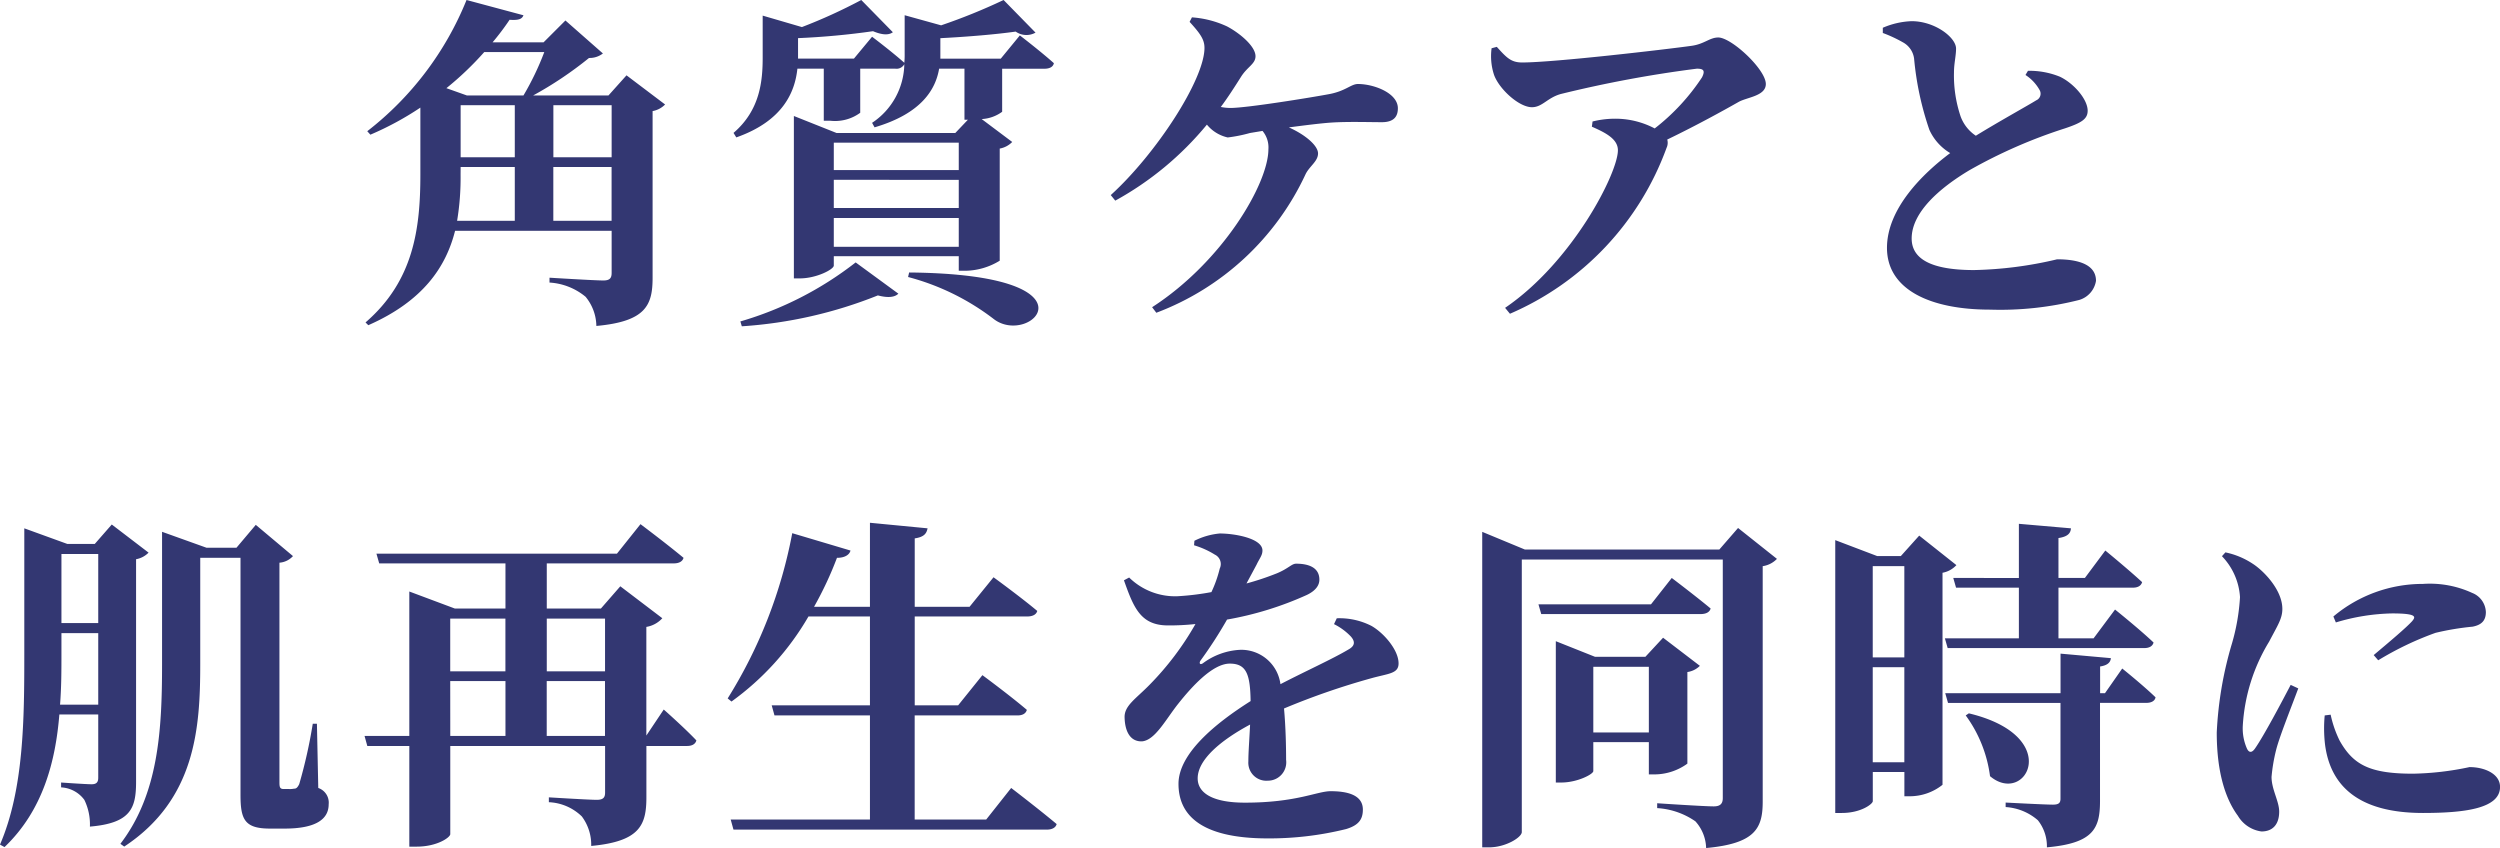 <svg xmlns="http://www.w3.org/2000/svg" width="201.656" height="68.404" viewBox="0 0 201.656 68.404">
  <path id="パス_247" data-name="パス 247" d="M-56.84-6.02v-4.34h4.7v4.34Zm-7.476-4.34h4.368v4.34H-64.6a21.248,21.248,0,0,0,.28-3.724Zm6.748-9.268a22.356,22.356,0,0,1-1.68,3.5h-4.564l-1.652-.588a25.208,25.208,0,0,0,3.052-2.912Zm-6.748,4.284h4.368v4.2h-4.368Zm12.18,0v4.2h-4.7v-4.2Zm1.2-2.408-1.456,1.624h-6.076a30.053,30.053,0,0,0,4.508-3.024,1.755,1.755,0,0,0,1.12-.364l-3.024-2.66-1.764,1.764H-61.74a20.646,20.646,0,0,0,1.372-1.82c.784.056,1.008-.084,1.12-.364l-4.592-1.232a25.459,25.459,0,0,1-8.008,10.584l.252.28a24.541,24.541,0,0,0,4.032-2.184v5.4c0,4.34-.532,8.568-4.424,11.928l.224.224c4.452-1.96,6.272-4.732,7-7.616h12.628V-1.82c0,.42-.14.616-.672.616-.7,0-4.34-.224-4.34-.224v.392A5.023,5.023,0,0,1-54.236.112a3.788,3.788,0,0,1,.868,2.352c4-.364,4.536-1.68,4.536-3.892v-13.44a1.865,1.865,0,0,0,1.008-.532Zm9.3,20.244A35.682,35.682,0,0,0-30.66,0c.84.224,1.372.14,1.652-.14l-3.444-2.52a27.709,27.709,0,0,1-9.3,4.76Zm13.412-3.976A19.512,19.512,0,0,1-21.28,1.932c2.968,2.212,8.82-3.64-6.86-3.78ZM-34.216-3.92V-6.244h10.08V-3.92Zm10.08-5.4v2.268h-10.08V-9.324Zm0-3v2.212h-10.08V-12.32Zm3.388-6.776H-25.62v-1.652c2.184-.112,4.508-.308,6.076-.532a1.5,1.5,0,0,0,1.6.084l-2.576-2.632a47.35,47.35,0,0,1-5.04,2.044L-28.5-22.6v3.108a6.329,6.329,0,0,1-.028.728c-1.008-.9-2.6-2.1-2.6-2.1L-32.592-19.1H-37.1v-1.652a60.709,60.709,0,0,0,6.048-.56q1.092.462,1.6.084L-32-23.828a42.768,42.768,0,0,1-4.788,2.184l-3.164-.924v3.36c0,1.9-.2,4.256-2.352,6.1l.224.364c3.808-1.344,4.732-3.7,4.928-5.544h2.128v4.2h.532a3.425,3.425,0,0,0,2.408-.644v-3.556h2.828a.711.711,0,0,0,.728-.364,5.793,5.793,0,0,1-2.6,4.732l.2.364c3.808-1.12,4.928-3.08,5.208-4.732h2.044v4.116h.28L-24.416-13.1h-9.576l-3.444-1.372v13.1h.476c1.344,0,2.744-.728,2.744-1.036v-.756h10.08v1.176h.56A5.424,5.424,0,0,0-20.832-2.8v-9.044a1.865,1.865,0,0,0,1.008-.532l-2.464-1.848a3.052,3.052,0,0,0,1.652-.588v-3.472h3.416c.392,0,.7-.14.756-.448-1.064-.952-2.744-2.24-2.744-2.24Zm15.232-2.968c.868.952,1.2,1.428,1.2,2.1,0,2.548-3.892,8.54-7.56,11.872l.364.448a25.379,25.379,0,0,0,7.392-6.132,3.009,3.009,0,0,0,1.68,1.036A11.929,11.929,0,0,0-.644-13.1l1.008-.168A2.061,2.061,0,0,1,.84-11.788c0,2.772-3.7,9.072-9.38,12.74L-8.2,1.4A21.729,21.729,0,0,0,3.836-9.772c.308-.644,1.008-1.036,1.008-1.68,0-.616-.98-1.484-2.352-2.1,1.288-.168,2.6-.336,3.472-.392,1.372-.084,2.968-.028,4.032-.028,1.036,0,1.288-.532,1.288-1.12,0-1.232-1.932-1.96-3.22-1.96-.56,0-.98.56-2.3.812-1.484.28-6.664,1.12-7.98,1.12A3.938,3.938,0,0,1-3-15.2c.588-.784,1.12-1.624,1.652-2.464C-.84-18.452-.2-18.676-.2-19.292c0-.812-1.288-1.876-2.3-2.408a8.041,8.041,0,0,0-2.828-.728Zm24.36,2.128a4.817,4.817,0,0,0,.2,2.156c.42,1.148,2.016,2.6,3.052,2.6.84,0,1.232-.756,2.324-1.064a96.909,96.909,0,0,1,10.976-2.044c.532,0,.7.14.42.7A17.113,17.113,0,0,1,32-13.468a6.8,6.8,0,0,0-3.052-.784,7.518,7.518,0,0,0-1.96.224l-.056.42c1.148.5,2.1,1.008,2.1,1.9,0,1.848-3.668,9.016-9.1,12.712l.392.476A23.227,23.227,0,0,0,32.956-11.9a.956.956,0,0,0,.056-.672c2.324-1.12,4.508-2.324,5.74-3.024.672-.392,2.212-.476,2.212-1.456,0-1.176-2.772-3.752-3.836-3.752-.7,0-1.12.532-2.156.672-1.988.28-11.088,1.344-13.664,1.344-.9,0-1.26-.392-2.044-1.26ZM61.908-17.78a3.447,3.447,0,0,1,1.148,1.232.582.582,0,0,1-.28.812c-.672.42-2.912,1.652-4.872,2.856a3.175,3.175,0,0,1-1.232-1.568,10.355,10.355,0,0,1-.532-3.528c0-.728.168-1.344.168-1.932,0-.9-1.708-2.212-3.584-2.212a6.414,6.414,0,0,0-2.324.532v.42a10.917,10.917,0,0,1,1.624.756,1.745,1.745,0,0,1,.9,1.316,24.417,24.417,0,0,0,1.232,5.74,4.192,4.192,0,0,0,1.68,1.876c-2.212,1.652-5.1,4.48-5.1,7.644,0,3.36,3.472,4.984,8.316,4.984a25.846,25.846,0,0,0,7.2-.784,1.924,1.924,0,0,0,1.344-1.54c0-1.344-1.484-1.736-3.136-1.736a31.427,31.427,0,0,1-6.692.868c-3.416,0-5.04-.868-5.04-2.548,0-2.072,2.184-4.032,4.676-5.516a40.8,40.8,0,0,1,7.672-3.36c1.344-.448,1.848-.756,1.848-1.428,0-.924-1.12-2.212-2.24-2.744a6.508,6.508,0,0,0-2.576-.476ZM-96.628,33.012c.112-1.428.112-2.828.112-4.116V27.244h2.968v5.768Zm3.08-12.152v5.572h-2.968V20.86Zm3.052.42a1.865,1.865,0,0,0,1.008-.532l-2.968-2.268-1.372,1.568H-96.04l-3.472-1.26V28.9c0,5.236-.028,10.92-1.96,15.4l.364.2c3.108-2.968,4.116-6.916,4.424-10.7h3.136v5.1c0,.336-.112.532-.532.532-.476,0-2.464-.14-2.464-.14v.392a2.478,2.478,0,0,1,1.876,1.008,4.507,4.507,0,0,1,.448,2.156c3.3-.28,3.724-1.484,3.724-3.612Zm14.588,13.272h-.336a40.117,40.117,0,0,1-1.092,4.872c-.168.336-.28.364-.42.364a1.612,1.612,0,0,1-.42.028h-.42c-.308,0-.336-.168-.336-.56V21.56a1.639,1.639,0,0,0,1.092-.532l-3-2.52L-82.4,20.356h-2.408L-88.4,19.068V29.736c0,5.32-.28,10.472-3.36,14.5l.308.224c5.768-3.808,6.132-9.576,6.132-14.728V21.168h3.248V40.292c0,1.988.336,2.716,2.38,2.716h1.176c2.52,0,3.556-.756,3.556-1.96a1.25,1.25,0,0,0-.84-1.316Zm18.536.98V31.108h4.7v4.424Zm-7.784-4.424H-60.7v4.424h-4.452Zm4.452-5.04v4.256h-4.452V26.068Zm8.036,0v4.256h-4.7V26.068Zm3.332,9.436V26.74a2.224,2.224,0,0,0,1.288-.7l-3.388-2.576L-53,25.256h-4.368v-3.64h10.248c.392,0,.7-.14.784-.448-1.344-1.12-3.472-2.716-3.472-2.716l-1.9,2.38h-19.4l.224.784H-60.7v3.64h-4.088l-3.668-1.372V35.532h-3.612l.224.812h3.388v8.12h.588c1.68,0,2.716-.756,2.716-1.008V36.344h12.488V40.1c0,.392-.14.588-.672.588-.644,0-3.864-.2-3.864-.2v.392a4.055,4.055,0,0,1,2.66,1.148,3.809,3.809,0,0,1,.756,2.38c3.92-.364,4.452-1.68,4.452-3.92V36.344h3.276c.392,0,.672-.14.756-.448-.952-1.008-2.632-2.492-2.632-2.492Zm27.412,6.776h-5.768v-8.4H-19.4c.392,0,.672-.14.756-.448-1.344-1.148-3.584-2.8-3.584-2.8l-1.96,2.436h-3.5V25.9h9.044c.448,0,.756-.14.84-.448-1.372-1.148-3.528-2.716-3.528-2.716l-1.932,2.38h-4.424V19.6c.756-.112.952-.392,1.036-.812L-31.3,18.34v6.776h-4.508a28.587,28.587,0,0,0,1.848-3.948c.644,0,1.008-.252,1.092-.588l-4.7-1.4a38.538,38.538,0,0,1-5.208,13.328l.308.252A22.084,22.084,0,0,0-36.26,25.9H-31.3v7.168h-7.924l.224.812h7.7v8.4H-42.532l.224.812h25.256c.42,0,.728-.14.812-.448-1.4-1.176-3.668-2.912-3.668-2.912ZM6.132,26.516A4.845,4.845,0,0,1,7.5,27.524c.364.42.308.756-.2,1.036-1.26.756-3.556,1.792-5.488,2.8a3.182,3.182,0,0,0-3.248-2.772A5.47,5.47,0,0,0-4.452,29.68c-.224.14-.308,0-.2-.2a35.062,35.062,0,0,0,2.156-3.332,26.761,26.761,0,0,0,6.44-1.988c.756-.364,1.008-.812,1.008-1.232,0-.98-.868-1.288-1.876-1.288-.364,0-.616.392-1.568.784a22.305,22.305,0,0,1-2.436.812l.812-1.512c.252-.532.476-.756.476-1.148,0-.98-2.24-1.372-3.444-1.372a5.713,5.713,0,0,0-2.044.588l-.028.364a6.855,6.855,0,0,1,1.68.756.839.839,0,0,1,.392,1.12,9.9,9.9,0,0,1-.672,1.9,21.265,21.265,0,0,1-2.772.336,5.3,5.3,0,0,1-3.864-1.512l-.42.224c.784,2.212,1.344,3.64,3.556,3.64a19.507,19.507,0,0,0,2.212-.112,23.465,23.465,0,0,1-3.7,4.9c-1.092,1.12-2.044,1.68-2.016,2.632.028,1.12.448,1.96,1.4,1.932,1.064-.084,1.932-1.792,2.94-3.052.98-1.232,2.716-3.22,4.144-3.22,1.316,0,1.652.812,1.68,3.024C-3.444,34.524-6.412,36.96-6.412,39.4s1.708,4.4,7.2,4.4a25.808,25.808,0,0,0,6.328-.756c1.008-.308,1.344-.784,1.344-1.568,0-1.176-1.232-1.484-2.6-1.484-1.092,0-2.744.924-6.916.924-2.716,0-3.808-.84-3.808-1.96,0-1.512,1.876-3.08,4.228-4.34-.056,1.176-.14,2.24-.14,2.968A1.452,1.452,0,0,0,.784,39.144a1.483,1.483,0,0,0,1.484-1.68c0-1.008-.028-2.6-.168-4.144a58.948,58.948,0,0,1,7.028-2.436c1.4-.392,2.212-.364,2.212-1.2,0-1.092-1.2-2.464-2.184-3.024a5.673,5.673,0,0,0-2.8-.616ZM31.7,24.92H22.624l.224.784H35.7c.42,0,.728-.14.812-.448-1.176-.98-3.136-2.464-3.136-2.464ZM27.048,35.252V29.96h4.48v5.292Zm7.588-4.872a1.786,1.786,0,0,0,1.008-.5l-2.968-2.268-1.428,1.54h-4.06l-3.164-1.26v11.4h.448c1.288,0,2.576-.672,2.576-.924V36.036h4.48v2.6h.532a4.537,4.537,0,0,0,2.576-.868Zm4.088-11.62L37.212,20.5H21.532l-3.444-1.428V44.52h.56c1.344,0,2.632-.812,2.632-1.232V21.308H37.492V40.544c0,.42-.168.672-.728.672-.812,0-4.564-.252-4.564-.252v.392a6.042,6.042,0,0,1,3.08,1.064,3.333,3.333,0,0,1,.868,2.156c3.976-.364,4.564-1.6,4.564-3.752V21.84a1.988,1.988,0,0,0,1.148-.588Zm10.864,18.9V29.988h2.548V37.66Zm2.548-15.82V29.2H49.588V21.84Zm1.2-2.464-1.484,1.652h-1.9L46.564,19.74V41.748H47.1c1.54,0,2.492-.728,2.492-.952V38.444h2.548V40.4h.476a4.243,4.243,0,0,0,2.6-.924V22.372a2,2,0,0,0,1.12-.616Zm2.072,8.288.224.784H71.484c.392,0,.672-.14.756-.448-1.148-1.092-3.108-2.66-3.108-2.66L67.4,27.664H64.568V23.576H70.56c.392,0,.672-.14.756-.448-1.12-1.036-2.968-2.548-2.968-2.548L66.7,22.792H64.568v-3.22c.756-.112.98-.392,1.008-.784l-4.2-.364v4.368H56.084l.224.784h5.068v4.088Zm1.68,6.216a10.608,10.608,0,0,1,1.96,4.9c2.884,2.436,5.992-3.22-1.708-5.068ZM68.32,32.088h-.392V29.932c.56-.084.84-.308.868-.672l-4.06-.364v3.192h-9.3l.224.784h9.072V40.6c0,.336-.14.476-.616.476-.644,0-3.808-.168-3.808-.168v.364a4.374,4.374,0,0,1,2.6,1.064,3.383,3.383,0,0,1,.728,2.184c3.78-.336,4.284-1.54,4.284-3.752v-7.9h3.724c.392,0,.7-.14.756-.448-.98-.952-2.688-2.324-2.688-2.324Zm14.98-.672c-.728,1.4-2.156,4.088-2.856,5.1-.28.42-.532.392-.7-.028a4.033,4.033,0,0,1-.308-1.764,14.641,14.641,0,0,1,2.128-6.8c.672-1.288,1.064-1.848,1.064-2.632,0-1.54-1.512-3.08-2.38-3.64a6.349,6.349,0,0,0-2.212-.924l-.28.308a5.221,5.221,0,0,1,1.456,3.3,16.775,16.775,0,0,1-.644,3.724,29.879,29.879,0,0,0-1.232,7.2c0,3.136.672,5.32,1.708,6.72a2.614,2.614,0,0,0,1.9,1.26c.924,0,1.428-.588,1.428-1.6,0-.84-.616-1.792-.616-2.8a13.8,13.8,0,0,1,.364-2.156c.252-1.036,1.232-3.472,1.792-4.984Zm2.744,2.464a11.109,11.109,0,0,0,.028,2.352c.42,3.248,2.6,5.516,7.9,5.516,3.388,0,6.216-.364,6.216-2.1,0-1.064-1.26-1.6-2.464-1.6a23.621,23.621,0,0,1-4.564.532c-3.5,0-4.816-.728-5.908-2.66a8.876,8.876,0,0,1-.728-2.1Zm.9-7.5a16.635,16.635,0,0,1,4.536-.728c2.044,0,1.9.28,1.624.616-.476.532-1.876,1.708-3.108,2.744l.364.42a25.253,25.253,0,0,1,4.62-2.212,21.516,21.516,0,0,1,3-.5c.7-.14,1.064-.476,1.064-1.176A1.726,1.726,0,0,0,97.944,24a8.165,8.165,0,0,0-3.976-.728A11.2,11.2,0,0,0,86.744,25.9Z" transform="translate(101.472 23.828)" fill="#333772"/>
</svg>
